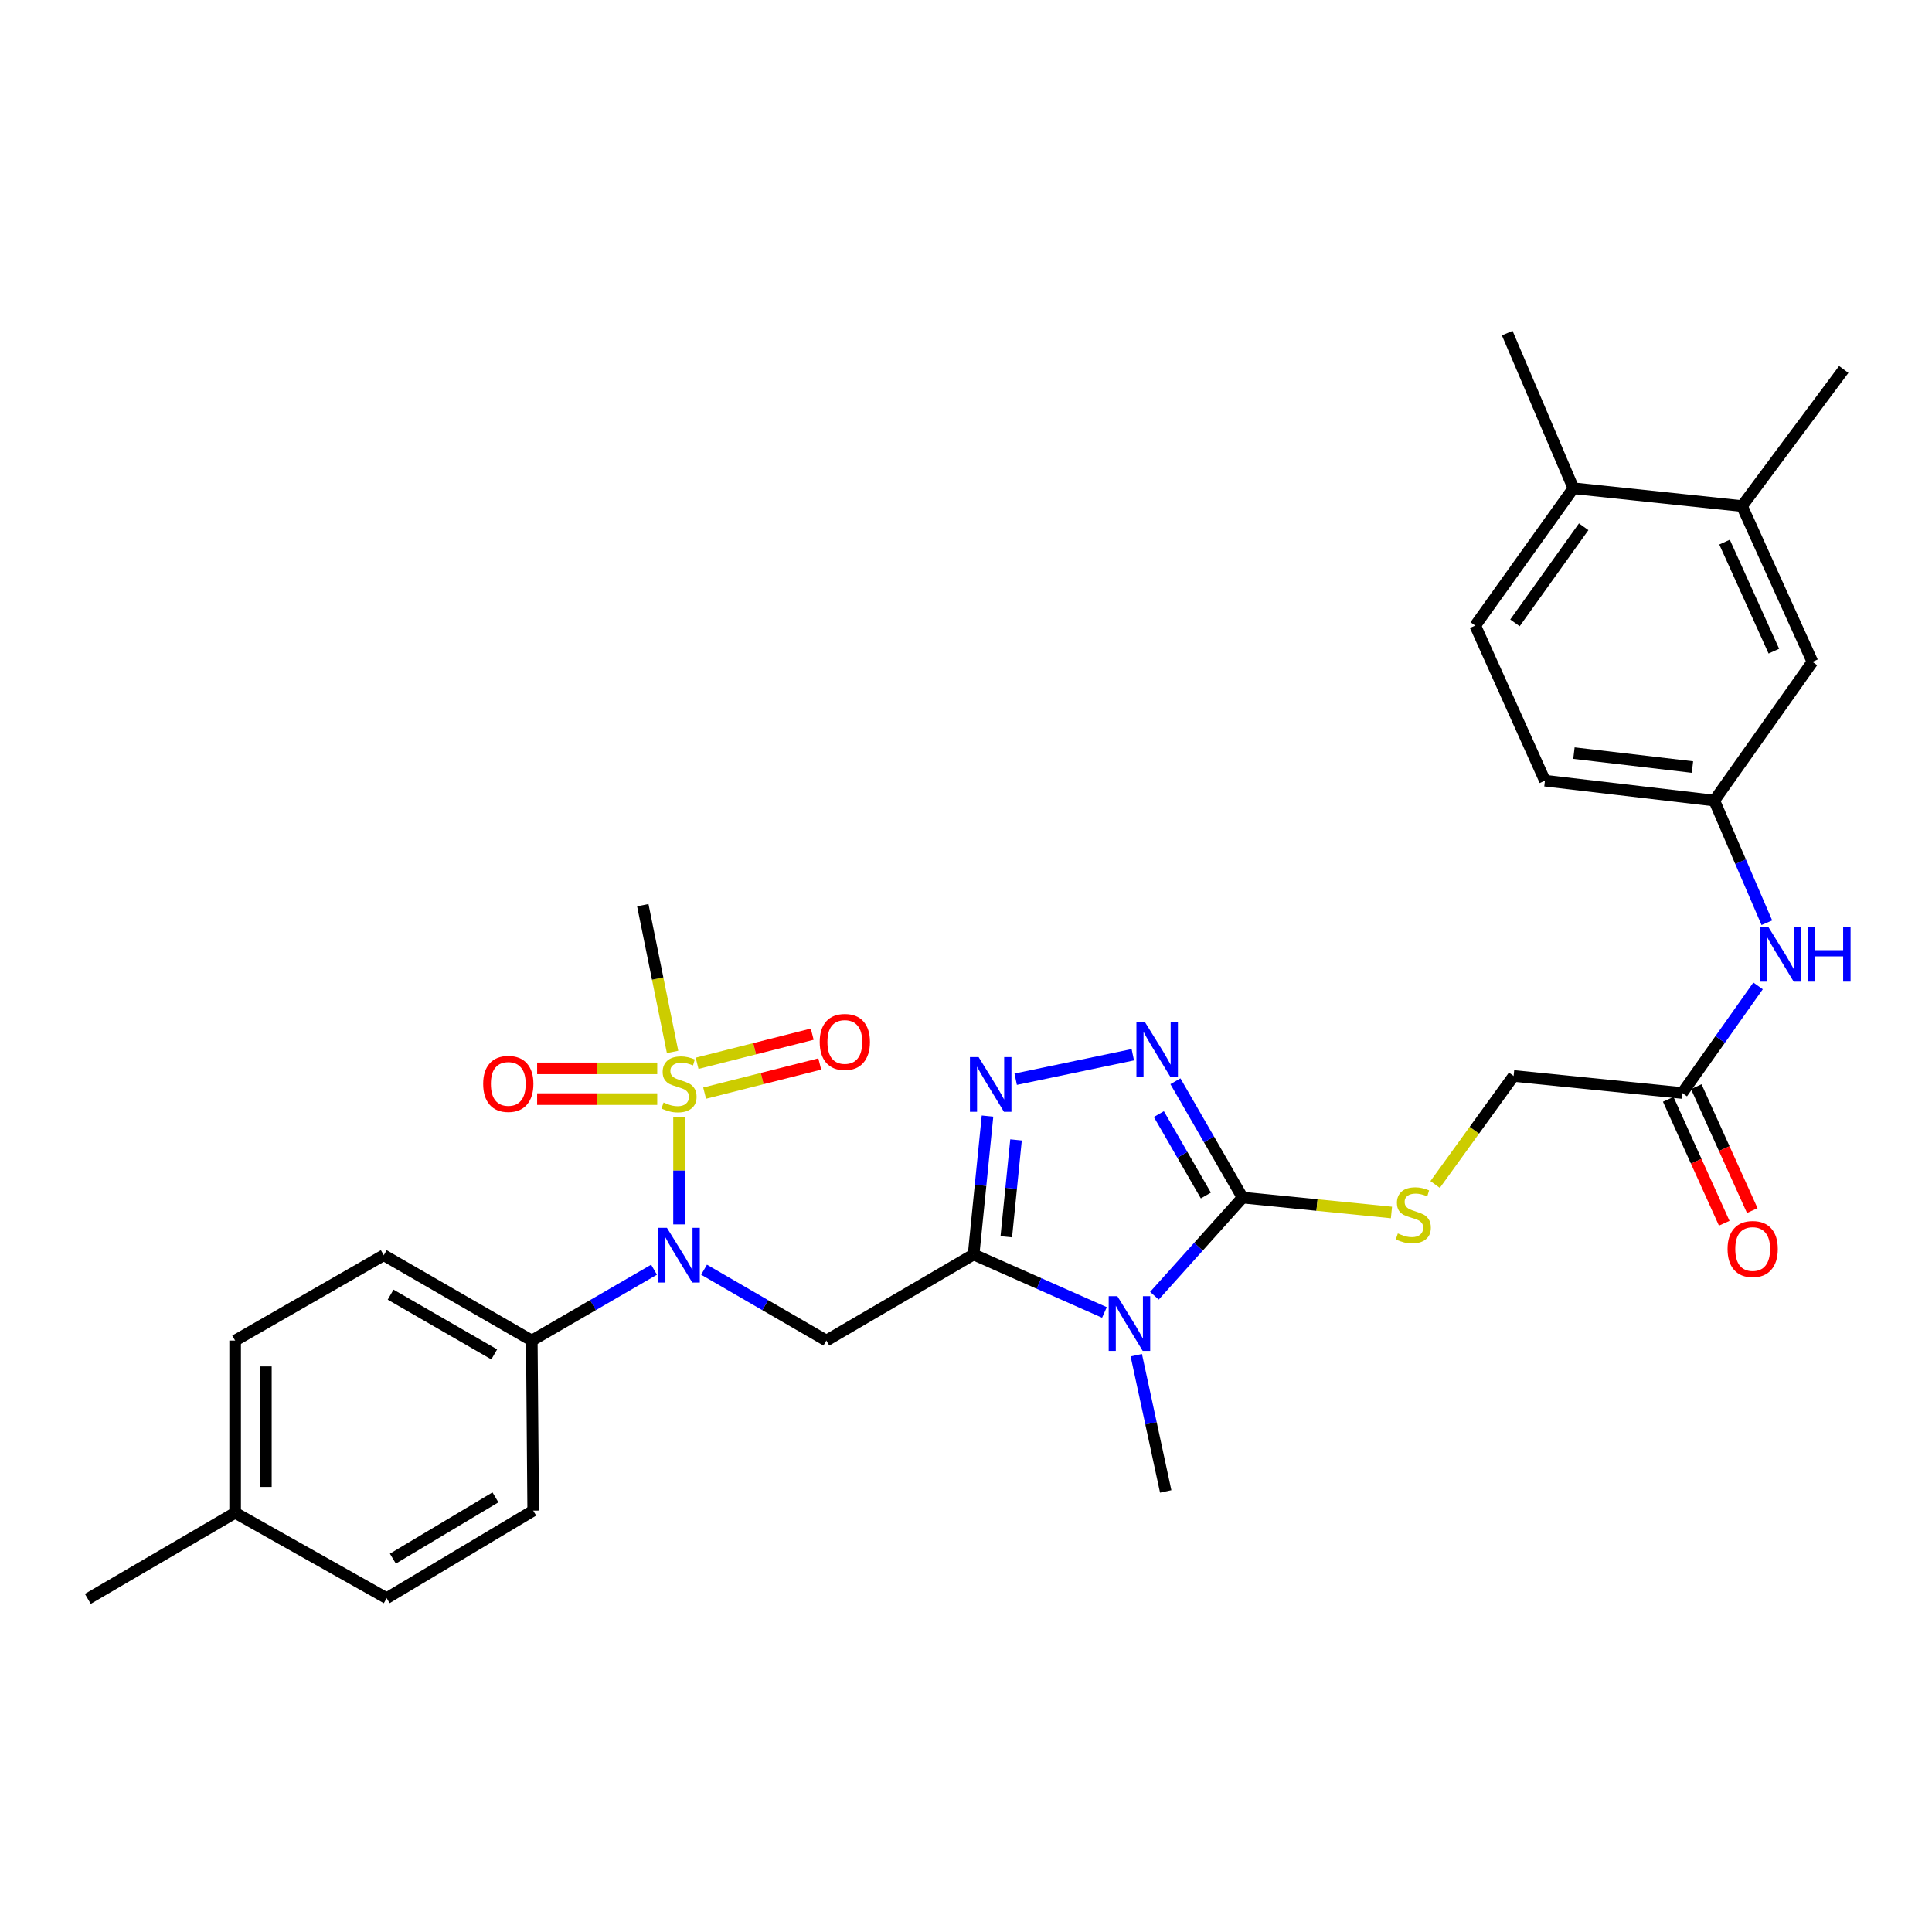 <?xml version='1.0' encoding='iso-8859-1'?>
<svg version='1.1' baseProfile='full'
              xmlns='http://www.w3.org/2000/svg'
                      xmlns:rdkit='http://www.rdkit.org/xml'
                      xmlns:xlink='http://www.w3.org/1999/xlink'
                  xml:space='preserve'
width='1000px' height='1000px' viewBox='0 0 1000 1000'>
<!-- END OF HEADER -->
<rect style='opacity:1.0;fill:#FFFFFF;stroke:none' width='1000' height='1000' x='0' y='0'> </rect>
<path class='bond-0' d='M 503.937,649.32 L 537.794,664.323' style='fill:none;fill-rule:evenodd;stroke:#000000;stroke-width:6px;stroke-linecap:butt;stroke-linejoin:miter;stroke-opacity:1' />
<path class='bond-0' d='M 537.794,664.323 L 571.651,679.327' style='fill:none;fill-rule:evenodd;stroke:#0000FF;stroke-width:6px;stroke-linecap:butt;stroke-linejoin:miter;stroke-opacity:1' />
<path class='bond-3' d='M 503.937,649.32 L 507.536,613.496' style='fill:none;fill-rule:evenodd;stroke:#000000;stroke-width:6px;stroke-linecap:butt;stroke-linejoin:miter;stroke-opacity:1' />
<path class='bond-3' d='M 507.536,613.496 L 511.135,577.673' style='fill:none;fill-rule:evenodd;stroke:#0000FF;stroke-width:6px;stroke-linecap:butt;stroke-linejoin:miter;stroke-opacity:1' />
<path class='bond-3' d='M 520.855,640.164 L 523.374,615.088' style='fill:none;fill-rule:evenodd;stroke:#000000;stroke-width:6px;stroke-linecap:butt;stroke-linejoin:miter;stroke-opacity:1' />
<path class='bond-3' d='M 523.374,615.088 L 525.894,590.012' style='fill:none;fill-rule:evenodd;stroke:#0000FF;stroke-width:6px;stroke-linecap:butt;stroke-linejoin:miter;stroke-opacity:1' />
<path class='bond-4' d='M 503.937,649.32 L 427.716,693.881' style='fill:none;fill-rule:evenodd;stroke:#000000;stroke-width:6px;stroke-linecap:butt;stroke-linejoin:miter;stroke-opacity:1' />
<path class='bond-2' d='M 597.527,670.667 L 620.338,645.269' style='fill:none;fill-rule:evenodd;stroke:#0000FF;stroke-width:6px;stroke-linecap:butt;stroke-linejoin:miter;stroke-opacity:1' />
<path class='bond-2' d='M 620.338,645.269 L 643.148,619.871' style='fill:none;fill-rule:evenodd;stroke:#000000;stroke-width:6px;stroke-linecap:butt;stroke-linejoin:miter;stroke-opacity:1' />
<path class='bond-22' d='M 588.136,701.447 L 595.754,736.703' style='fill:none;fill-rule:evenodd;stroke:#0000FF;stroke-width:6px;stroke-linecap:butt;stroke-linejoin:miter;stroke-opacity:1' />
<path class='bond-22' d='M 595.754,736.703 L 603.371,771.959' style='fill:none;fill-rule:evenodd;stroke:#000000;stroke-width:6px;stroke-linecap:butt;stroke-linejoin:miter;stroke-opacity:1' />
<path class='bond-1' d='M 351.469,578.038 L 351.469,605.889' style='fill:none;fill-rule:evenodd;stroke:#CCCC00;stroke-width:6px;stroke-linecap:butt;stroke-linejoin:miter;stroke-opacity:1' />
<path class='bond-1' d='M 351.469,605.889 L 351.469,633.74' style='fill:none;fill-rule:evenodd;stroke:#0000FF;stroke-width:6px;stroke-linecap:butt;stroke-linejoin:miter;stroke-opacity:1' />
<path class='bond-8' d='M 340.179,552.98 L 309.098,552.98' style='fill:none;fill-rule:evenodd;stroke:#CCCC00;stroke-width:6px;stroke-linecap:butt;stroke-linejoin:miter;stroke-opacity:1' />
<path class='bond-8' d='M 309.098,552.98 L 278.016,552.98' style='fill:none;fill-rule:evenodd;stroke:#FF0000;stroke-width:6px;stroke-linecap:butt;stroke-linejoin:miter;stroke-opacity:1' />
<path class='bond-8' d='M 340.179,568.898 L 309.098,568.898' style='fill:none;fill-rule:evenodd;stroke:#CCCC00;stroke-width:6px;stroke-linecap:butt;stroke-linejoin:miter;stroke-opacity:1' />
<path class='bond-8' d='M 309.098,568.898 L 278.016,568.898' style='fill:none;fill-rule:evenodd;stroke:#FF0000;stroke-width:6px;stroke-linecap:butt;stroke-linejoin:miter;stroke-opacity:1' />
<path class='bond-9' d='M 364.715,565.797 L 394.511,558.255' style='fill:none;fill-rule:evenodd;stroke:#CCCC00;stroke-width:6px;stroke-linecap:butt;stroke-linejoin:miter;stroke-opacity:1' />
<path class='bond-9' d='M 394.511,558.255 L 424.307,550.713' style='fill:none;fill-rule:evenodd;stroke:#FF0000;stroke-width:6px;stroke-linecap:butt;stroke-linejoin:miter;stroke-opacity:1' />
<path class='bond-9' d='M 360.809,550.365 L 390.605,542.823' style='fill:none;fill-rule:evenodd;stroke:#CCCC00;stroke-width:6px;stroke-linecap:butt;stroke-linejoin:miter;stroke-opacity:1' />
<path class='bond-9' d='M 390.605,542.823 L 420.401,535.281' style='fill:none;fill-rule:evenodd;stroke:#FF0000;stroke-width:6px;stroke-linecap:butt;stroke-linejoin:miter;stroke-opacity:1' />
<path class='bond-23' d='M 348.123,544.462 L 340.413,506.49' style='fill:none;fill-rule:evenodd;stroke:#CCCC00;stroke-width:6px;stroke-linecap:butt;stroke-linejoin:miter;stroke-opacity:1' />
<path class='bond-23' d='M 340.413,506.49 L 332.703,468.518' style='fill:none;fill-rule:evenodd;stroke:#000000;stroke-width:6px;stroke-linecap:butt;stroke-linejoin:miter;stroke-opacity:1' />
<path class='bond-7' d='M 643.148,619.871 L 681.684,623.724' style='fill:none;fill-rule:evenodd;stroke:#000000;stroke-width:6px;stroke-linecap:butt;stroke-linejoin:miter;stroke-opacity:1' />
<path class='bond-7' d='M 681.684,623.724 L 720.219,627.576' style='fill:none;fill-rule:evenodd;stroke:#CCCC00;stroke-width:6px;stroke-linecap:butt;stroke-linejoin:miter;stroke-opacity:1' />
<path class='bond-31' d='M 643.148,619.871 L 625.773,589.765' style='fill:none;fill-rule:evenodd;stroke:#000000;stroke-width:6px;stroke-linecap:butt;stroke-linejoin:miter;stroke-opacity:1' />
<path class='bond-31' d='M 625.773,589.765 L 608.397,559.659' style='fill:none;fill-rule:evenodd;stroke:#0000FF;stroke-width:6px;stroke-linecap:butt;stroke-linejoin:miter;stroke-opacity:1' />
<path class='bond-31' d='M 624.149,618.796 L 611.986,597.722' style='fill:none;fill-rule:evenodd;stroke:#000000;stroke-width:6px;stroke-linecap:butt;stroke-linejoin:miter;stroke-opacity:1' />
<path class='bond-31' d='M 611.986,597.722 L 599.823,576.647' style='fill:none;fill-rule:evenodd;stroke:#0000FF;stroke-width:6px;stroke-linecap:butt;stroke-linejoin:miter;stroke-opacity:1' />
<path class='bond-5' d='M 525.721,558.597 L 586.339,545.924' style='fill:none;fill-rule:evenodd;stroke:#0000FF;stroke-width:6px;stroke-linecap:butt;stroke-linejoin:miter;stroke-opacity:1' />
<path class='bond-6' d='M 427.716,693.881 L 396.064,675.537' style='fill:none;fill-rule:evenodd;stroke:#000000;stroke-width:6px;stroke-linecap:butt;stroke-linejoin:miter;stroke-opacity:1' />
<path class='bond-6' d='M 396.064,675.537 L 364.412,657.192' style='fill:none;fill-rule:evenodd;stroke:#0000FF;stroke-width:6px;stroke-linecap:butt;stroke-linejoin:miter;stroke-opacity:1' />
<path class='bond-11' d='M 338.526,657.195 L 306.892,675.538' style='fill:none;fill-rule:evenodd;stroke:#0000FF;stroke-width:6px;stroke-linecap:butt;stroke-linejoin:miter;stroke-opacity:1' />
<path class='bond-11' d='M 306.892,675.538 L 275.257,693.881' style='fill:none;fill-rule:evenodd;stroke:#000000;stroke-width:6px;stroke-linecap:butt;stroke-linejoin:miter;stroke-opacity:1' />
<path class='bond-18' d='M 742.815,613.088 L 763.131,584.997' style='fill:none;fill-rule:evenodd;stroke:#CCCC00;stroke-width:6px;stroke-linecap:butt;stroke-linejoin:miter;stroke-opacity:1' />
<path class='bond-18' d='M 763.131,584.997 L 783.448,556.907' style='fill:none;fill-rule:evenodd;stroke:#000000;stroke-width:6px;stroke-linecap:butt;stroke-linejoin:miter;stroke-opacity:1' />
<path class='bond-10' d='M 870.731,565.732 L 783.448,556.907' style='fill:none;fill-rule:evenodd;stroke:#000000;stroke-width:6px;stroke-linecap:butt;stroke-linejoin:miter;stroke-opacity:1' />
<path class='bond-12' d='M 870.731,565.732 L 890.353,538.013' style='fill:none;fill-rule:evenodd;stroke:#000000;stroke-width:6px;stroke-linecap:butt;stroke-linejoin:miter;stroke-opacity:1' />
<path class='bond-12' d='M 890.353,538.013 L 909.974,510.293' style='fill:none;fill-rule:evenodd;stroke:#0000FF;stroke-width:6px;stroke-linecap:butt;stroke-linejoin:miter;stroke-opacity:1' />
<path class='bond-17' d='M 863.478,569.01 L 877.969,601.078' style='fill:none;fill-rule:evenodd;stroke:#000000;stroke-width:6px;stroke-linecap:butt;stroke-linejoin:miter;stroke-opacity:1' />
<path class='bond-17' d='M 877.969,601.078 L 892.46,633.146' style='fill:none;fill-rule:evenodd;stroke:#FF0000;stroke-width:6px;stroke-linecap:butt;stroke-linejoin:miter;stroke-opacity:1' />
<path class='bond-17' d='M 877.984,562.455 L 892.475,594.523' style='fill:none;fill-rule:evenodd;stroke:#000000;stroke-width:6px;stroke-linecap:butt;stroke-linejoin:miter;stroke-opacity:1' />
<path class='bond-17' d='M 892.475,594.523 L 906.965,626.591' style='fill:none;fill-rule:evenodd;stroke:#FF0000;stroke-width:6px;stroke-linecap:butt;stroke-linejoin:miter;stroke-opacity:1' />
<path class='bond-19' d='M 275.257,693.881 L 198.639,649.691' style='fill:none;fill-rule:evenodd;stroke:#000000;stroke-width:6px;stroke-linecap:butt;stroke-linejoin:miter;stroke-opacity:1' />
<path class='bond-19' d='M 255.812,701.041 L 202.179,670.108' style='fill:none;fill-rule:evenodd;stroke:#000000;stroke-width:6px;stroke-linecap:butt;stroke-linejoin:miter;stroke-opacity:1' />
<path class='bond-20' d='M 275.257,693.881 L 275.982,781.899' style='fill:none;fill-rule:evenodd;stroke:#000000;stroke-width:6px;stroke-linecap:butt;stroke-linejoin:miter;stroke-opacity:1' />
<path class='bond-14' d='M 914.525,477.608 L 900.914,445.994' style='fill:none;fill-rule:evenodd;stroke:#0000FF;stroke-width:6px;stroke-linecap:butt;stroke-linejoin:miter;stroke-opacity:1' />
<path class='bond-14' d='M 900.914,445.994 L 887.304,414.379' style='fill:none;fill-rule:evenodd;stroke:#000000;stroke-width:6px;stroke-linecap:butt;stroke-linejoin:miter;stroke-opacity:1' />
<path class='bond-13' d='M 901.656,261.938 L 938.126,342.571' style='fill:none;fill-rule:evenodd;stroke:#000000;stroke-width:6px;stroke-linecap:butt;stroke-linejoin:miter;stroke-opacity:1' />
<path class='bond-13' d='M 892.623,280.593 L 918.152,337.036' style='fill:none;fill-rule:evenodd;stroke:#000000;stroke-width:6px;stroke-linecap:butt;stroke-linejoin:miter;stroke-opacity:1' />
<path class='bond-28' d='M 901.656,261.938 L 954.318,191.218' style='fill:none;fill-rule:evenodd;stroke:#000000;stroke-width:6px;stroke-linecap:butt;stroke-linejoin:miter;stroke-opacity:1' />
<path class='bond-33' d='M 901.656,261.938 L 814.381,252.723' style='fill:none;fill-rule:evenodd;stroke:#000000;stroke-width:6px;stroke-linecap:butt;stroke-linejoin:miter;stroke-opacity:1' />
<path class='bond-15' d='M 887.304,414.379 L 938.126,342.571' style='fill:none;fill-rule:evenodd;stroke:#000000;stroke-width:6px;stroke-linecap:butt;stroke-linejoin:miter;stroke-opacity:1' />
<path class='bond-24' d='M 887.304,414.379 L 799.657,404.076' style='fill:none;fill-rule:evenodd;stroke:#000000;stroke-width:6px;stroke-linecap:butt;stroke-linejoin:miter;stroke-opacity:1' />
<path class='bond-24' d='M 876.015,397.024 L 814.663,389.813' style='fill:none;fill-rule:evenodd;stroke:#000000;stroke-width:6px;stroke-linecap:butt;stroke-linejoin:miter;stroke-opacity:1' />
<path class='bond-16' d='M 814.381,252.723 L 763.568,323.797' style='fill:none;fill-rule:evenodd;stroke:#000000;stroke-width:6px;stroke-linecap:butt;stroke-linejoin:miter;stroke-opacity:1' />
<path class='bond-16' d='M 819.708,272.642 L 784.139,322.393' style='fill:none;fill-rule:evenodd;stroke:#000000;stroke-width:6px;stroke-linecap:butt;stroke-linejoin:miter;stroke-opacity:1' />
<path class='bond-29' d='M 814.381,252.723 L 780.14,172.426' style='fill:none;fill-rule:evenodd;stroke:#000000;stroke-width:6px;stroke-linecap:butt;stroke-linejoin:miter;stroke-opacity:1' />
<path class='bond-25' d='M 198.639,649.691 L 121.702,693.881' style='fill:none;fill-rule:evenodd;stroke:#000000;stroke-width:6px;stroke-linecap:butt;stroke-linejoin:miter;stroke-opacity:1' />
<path class='bond-26' d='M 275.982,781.899 L 200.133,827.203' style='fill:none;fill-rule:evenodd;stroke:#000000;stroke-width:6px;stroke-linecap:butt;stroke-linejoin:miter;stroke-opacity:1' />
<path class='bond-26' d='M 256.442,775.028 L 203.348,806.741' style='fill:none;fill-rule:evenodd;stroke:#000000;stroke-width:6px;stroke-linecap:butt;stroke-linejoin:miter;stroke-opacity:1' />
<path class='bond-21' d='M 763.568,323.797 L 799.657,404.076' style='fill:none;fill-rule:evenodd;stroke:#000000;stroke-width:6px;stroke-linecap:butt;stroke-linejoin:miter;stroke-opacity:1' />
<path class='bond-32' d='M 121.702,693.881 L 121.702,783.013' style='fill:none;fill-rule:evenodd;stroke:#000000;stroke-width:6px;stroke-linecap:butt;stroke-linejoin:miter;stroke-opacity:1' />
<path class='bond-32' d='M 137.62,707.251 L 137.62,769.643' style='fill:none;fill-rule:evenodd;stroke:#000000;stroke-width:6px;stroke-linecap:butt;stroke-linejoin:miter;stroke-opacity:1' />
<path class='bond-27' d='M 200.133,827.203 L 121.702,783.013' style='fill:none;fill-rule:evenodd;stroke:#000000;stroke-width:6px;stroke-linecap:butt;stroke-linejoin:miter;stroke-opacity:1' />
<path class='bond-30' d='M 121.702,783.013 L 45.455,827.574' style='fill:none;fill-rule:evenodd;stroke:#000000;stroke-width:6px;stroke-linecap:butt;stroke-linejoin:miter;stroke-opacity:1' />
<path  class='atom-1' d='M 578.337 670.904
L 587.617 685.904
Q 588.537 687.384, 590.017 690.064
Q 591.497 692.744, 591.577 692.904
L 591.577 670.904
L 595.337 670.904
L 595.337 699.224
L 591.457 699.224
L 581.497 682.824
Q 580.337 680.904, 579.097 678.704
Q 577.897 676.504, 577.537 675.824
L 577.537 699.224
L 573.857 699.224
L 573.857 670.904
L 578.337 670.904
' fill='#0000FF'/>
<path  class='atom-2' d='M 343.469 570.659
Q 343.789 570.779, 345.109 571.339
Q 346.429 571.899, 347.869 572.259
Q 349.349 572.579, 350.789 572.579
Q 353.469 572.579, 355.029 571.299
Q 356.589 569.979, 356.589 567.699
Q 356.589 566.139, 355.789 565.179
Q 355.029 564.219, 353.829 563.699
Q 352.629 563.179, 350.629 562.579
Q 348.109 561.819, 346.589 561.099
Q 345.109 560.379, 344.029 558.859
Q 342.989 557.339, 342.989 554.779
Q 342.989 551.219, 345.389 549.019
Q 347.829 546.819, 352.629 546.819
Q 355.909 546.819, 359.629 548.379
L 358.709 551.459
Q 355.309 550.059, 352.749 550.059
Q 349.989 550.059, 348.469 551.219
Q 346.949 552.339, 346.989 554.299
Q 346.989 555.819, 347.749 556.739
Q 348.549 557.659, 349.669 558.179
Q 350.829 558.699, 352.749 559.299
Q 355.309 560.099, 356.829 560.899
Q 358.349 561.699, 359.429 563.339
Q 360.549 564.939, 360.549 567.699
Q 360.549 571.619, 357.909 573.739
Q 355.309 575.819, 350.949 575.819
Q 348.429 575.819, 346.509 575.259
Q 344.629 574.739, 342.389 573.819
L 343.469 570.659
' fill='#CCCC00'/>
<path  class='atom-4' d='M 506.52 547.142
L 515.8 562.142
Q 516.72 563.622, 518.2 566.302
Q 519.68 568.982, 519.76 569.142
L 519.76 547.142
L 523.52 547.142
L 523.52 575.462
L 519.64 575.462
L 509.68 559.062
Q 508.52 557.142, 507.28 554.942
Q 506.08 552.742, 505.72 552.062
L 505.72 575.462
L 502.04 575.462
L 502.04 547.142
L 506.52 547.142
' fill='#0000FF'/>
<path  class='atom-6' d='M 592.689 529.128
L 601.969 544.128
Q 602.889 545.608, 604.369 548.288
Q 605.849 550.968, 605.929 551.128
L 605.929 529.128
L 609.689 529.128
L 609.689 557.448
L 605.809 557.448
L 595.849 541.048
Q 594.689 539.128, 593.449 536.928
Q 592.249 534.728, 591.889 534.048
L 591.889 557.448
L 588.209 557.448
L 588.209 529.128
L 592.689 529.128
' fill='#0000FF'/>
<path  class='atom-7' d='M 345.209 635.531
L 354.489 650.531
Q 355.409 652.011, 356.889 654.691
Q 358.369 657.371, 358.449 657.531
L 358.449 635.531
L 362.209 635.531
L 362.209 663.851
L 358.329 663.851
L 348.369 647.451
Q 347.209 645.531, 345.969 643.331
Q 344.769 641.131, 344.409 640.451
L 344.409 663.851
L 340.729 663.851
L 340.729 635.531
L 345.209 635.531
' fill='#0000FF'/>
<path  class='atom-8' d='M 723.52 638.426
Q 723.84 638.546, 725.16 639.106
Q 726.48 639.666, 727.92 640.026
Q 729.4 640.346, 730.84 640.346
Q 733.52 640.346, 735.08 639.066
Q 736.64 637.746, 736.64 635.466
Q 736.64 633.906, 735.84 632.946
Q 735.08 631.986, 733.88 631.466
Q 732.68 630.946, 730.68 630.346
Q 728.16 629.586, 726.64 628.866
Q 725.16 628.146, 724.08 626.626
Q 723.04 625.106, 723.04 622.546
Q 723.04 618.986, 725.44 616.786
Q 727.88 614.586, 732.68 614.586
Q 735.96 614.586, 739.68 616.146
L 738.76 619.226
Q 735.36 617.826, 732.8 617.826
Q 730.04 617.826, 728.52 618.986
Q 727 620.106, 727.04 622.066
Q 727.04 623.586, 727.8 624.506
Q 728.6 625.426, 729.72 625.946
Q 730.88 626.466, 732.8 627.066
Q 735.36 627.866, 736.88 628.666
Q 738.4 629.466, 739.48 631.106
Q 740.6 632.706, 740.6 635.466
Q 740.6 639.386, 737.96 641.506
Q 735.36 643.586, 731 643.586
Q 728.48 643.586, 726.56 643.026
Q 724.68 642.506, 722.44 641.586
L 723.52 638.426
' fill='#CCCC00'/>
<path  class='atom-9' d='M 250.089 561.019
Q 250.089 554.219, 253.449 550.419
Q 256.809 546.619, 263.089 546.619
Q 269.369 546.619, 272.729 550.419
Q 276.089 554.219, 276.089 561.019
Q 276.089 567.899, 272.689 571.819
Q 269.289 575.699, 263.089 575.699
Q 256.849 575.699, 253.449 571.819
Q 250.089 567.939, 250.089 561.019
M 263.089 572.499
Q 267.409 572.499, 269.729 569.619
Q 272.089 566.699, 272.089 561.019
Q 272.089 555.459, 269.729 552.659
Q 267.409 549.819, 263.089 549.819
Q 258.769 549.819, 256.409 552.619
Q 254.089 555.419, 254.089 561.019
Q 254.089 566.739, 256.409 569.619
Q 258.769 572.499, 263.089 572.499
' fill='#FF0000'/>
<path  class='atom-10' d='M 424.276 539.3
Q 424.276 532.5, 427.636 528.7
Q 430.996 524.9, 437.276 524.9
Q 443.556 524.9, 446.916 528.7
Q 450.276 532.5, 450.276 539.3
Q 450.276 546.18, 446.876 550.1
Q 443.476 553.98, 437.276 553.98
Q 431.036 553.98, 427.636 550.1
Q 424.276 546.22, 424.276 539.3
M 437.276 550.78
Q 441.596 550.78, 443.916 547.9
Q 446.276 544.98, 446.276 539.3
Q 446.276 533.74, 443.916 530.94
Q 441.596 528.1, 437.276 528.1
Q 432.956 528.1, 430.596 530.9
Q 428.276 533.7, 428.276 539.3
Q 428.276 545.02, 430.596 547.9
Q 432.956 550.78, 437.276 550.78
' fill='#FF0000'/>
<path  class='atom-13' d='M 915.294 479.773
L 924.574 494.773
Q 925.494 496.253, 926.974 498.933
Q 928.454 501.613, 928.534 501.773
L 928.534 479.773
L 932.294 479.773
L 932.294 508.093
L 928.414 508.093
L 918.454 491.693
Q 917.294 489.773, 916.054 487.573
Q 914.854 485.373, 914.494 484.693
L 914.494 508.093
L 910.814 508.093
L 910.814 479.773
L 915.294 479.773
' fill='#0000FF'/>
<path  class='atom-13' d='M 935.694 479.773
L 939.534 479.773
L 939.534 491.813
L 954.014 491.813
L 954.014 479.773
L 957.854 479.773
L 957.854 508.093
L 954.014 508.093
L 954.014 495.013
L 939.534 495.013
L 939.534 508.093
L 935.694 508.093
L 935.694 479.773
' fill='#0000FF'/>
<path  class='atom-18' d='M 894.183 646.481
Q 894.183 639.681, 897.543 635.881
Q 900.903 632.081, 907.183 632.081
Q 913.463 632.081, 916.823 635.881
Q 920.183 639.681, 920.183 646.481
Q 920.183 653.361, 916.783 657.281
Q 913.383 661.161, 907.183 661.161
Q 900.943 661.161, 897.543 657.281
Q 894.183 653.401, 894.183 646.481
M 907.183 657.961
Q 911.503 657.961, 913.823 655.081
Q 916.183 652.161, 916.183 646.481
Q 916.183 640.921, 913.823 638.121
Q 911.503 635.281, 907.183 635.281
Q 902.863 635.281, 900.503 638.081
Q 898.183 640.881, 898.183 646.481
Q 898.183 652.201, 900.503 655.081
Q 902.863 657.961, 907.183 657.961
' fill='#FF0000'/>
</svg>
